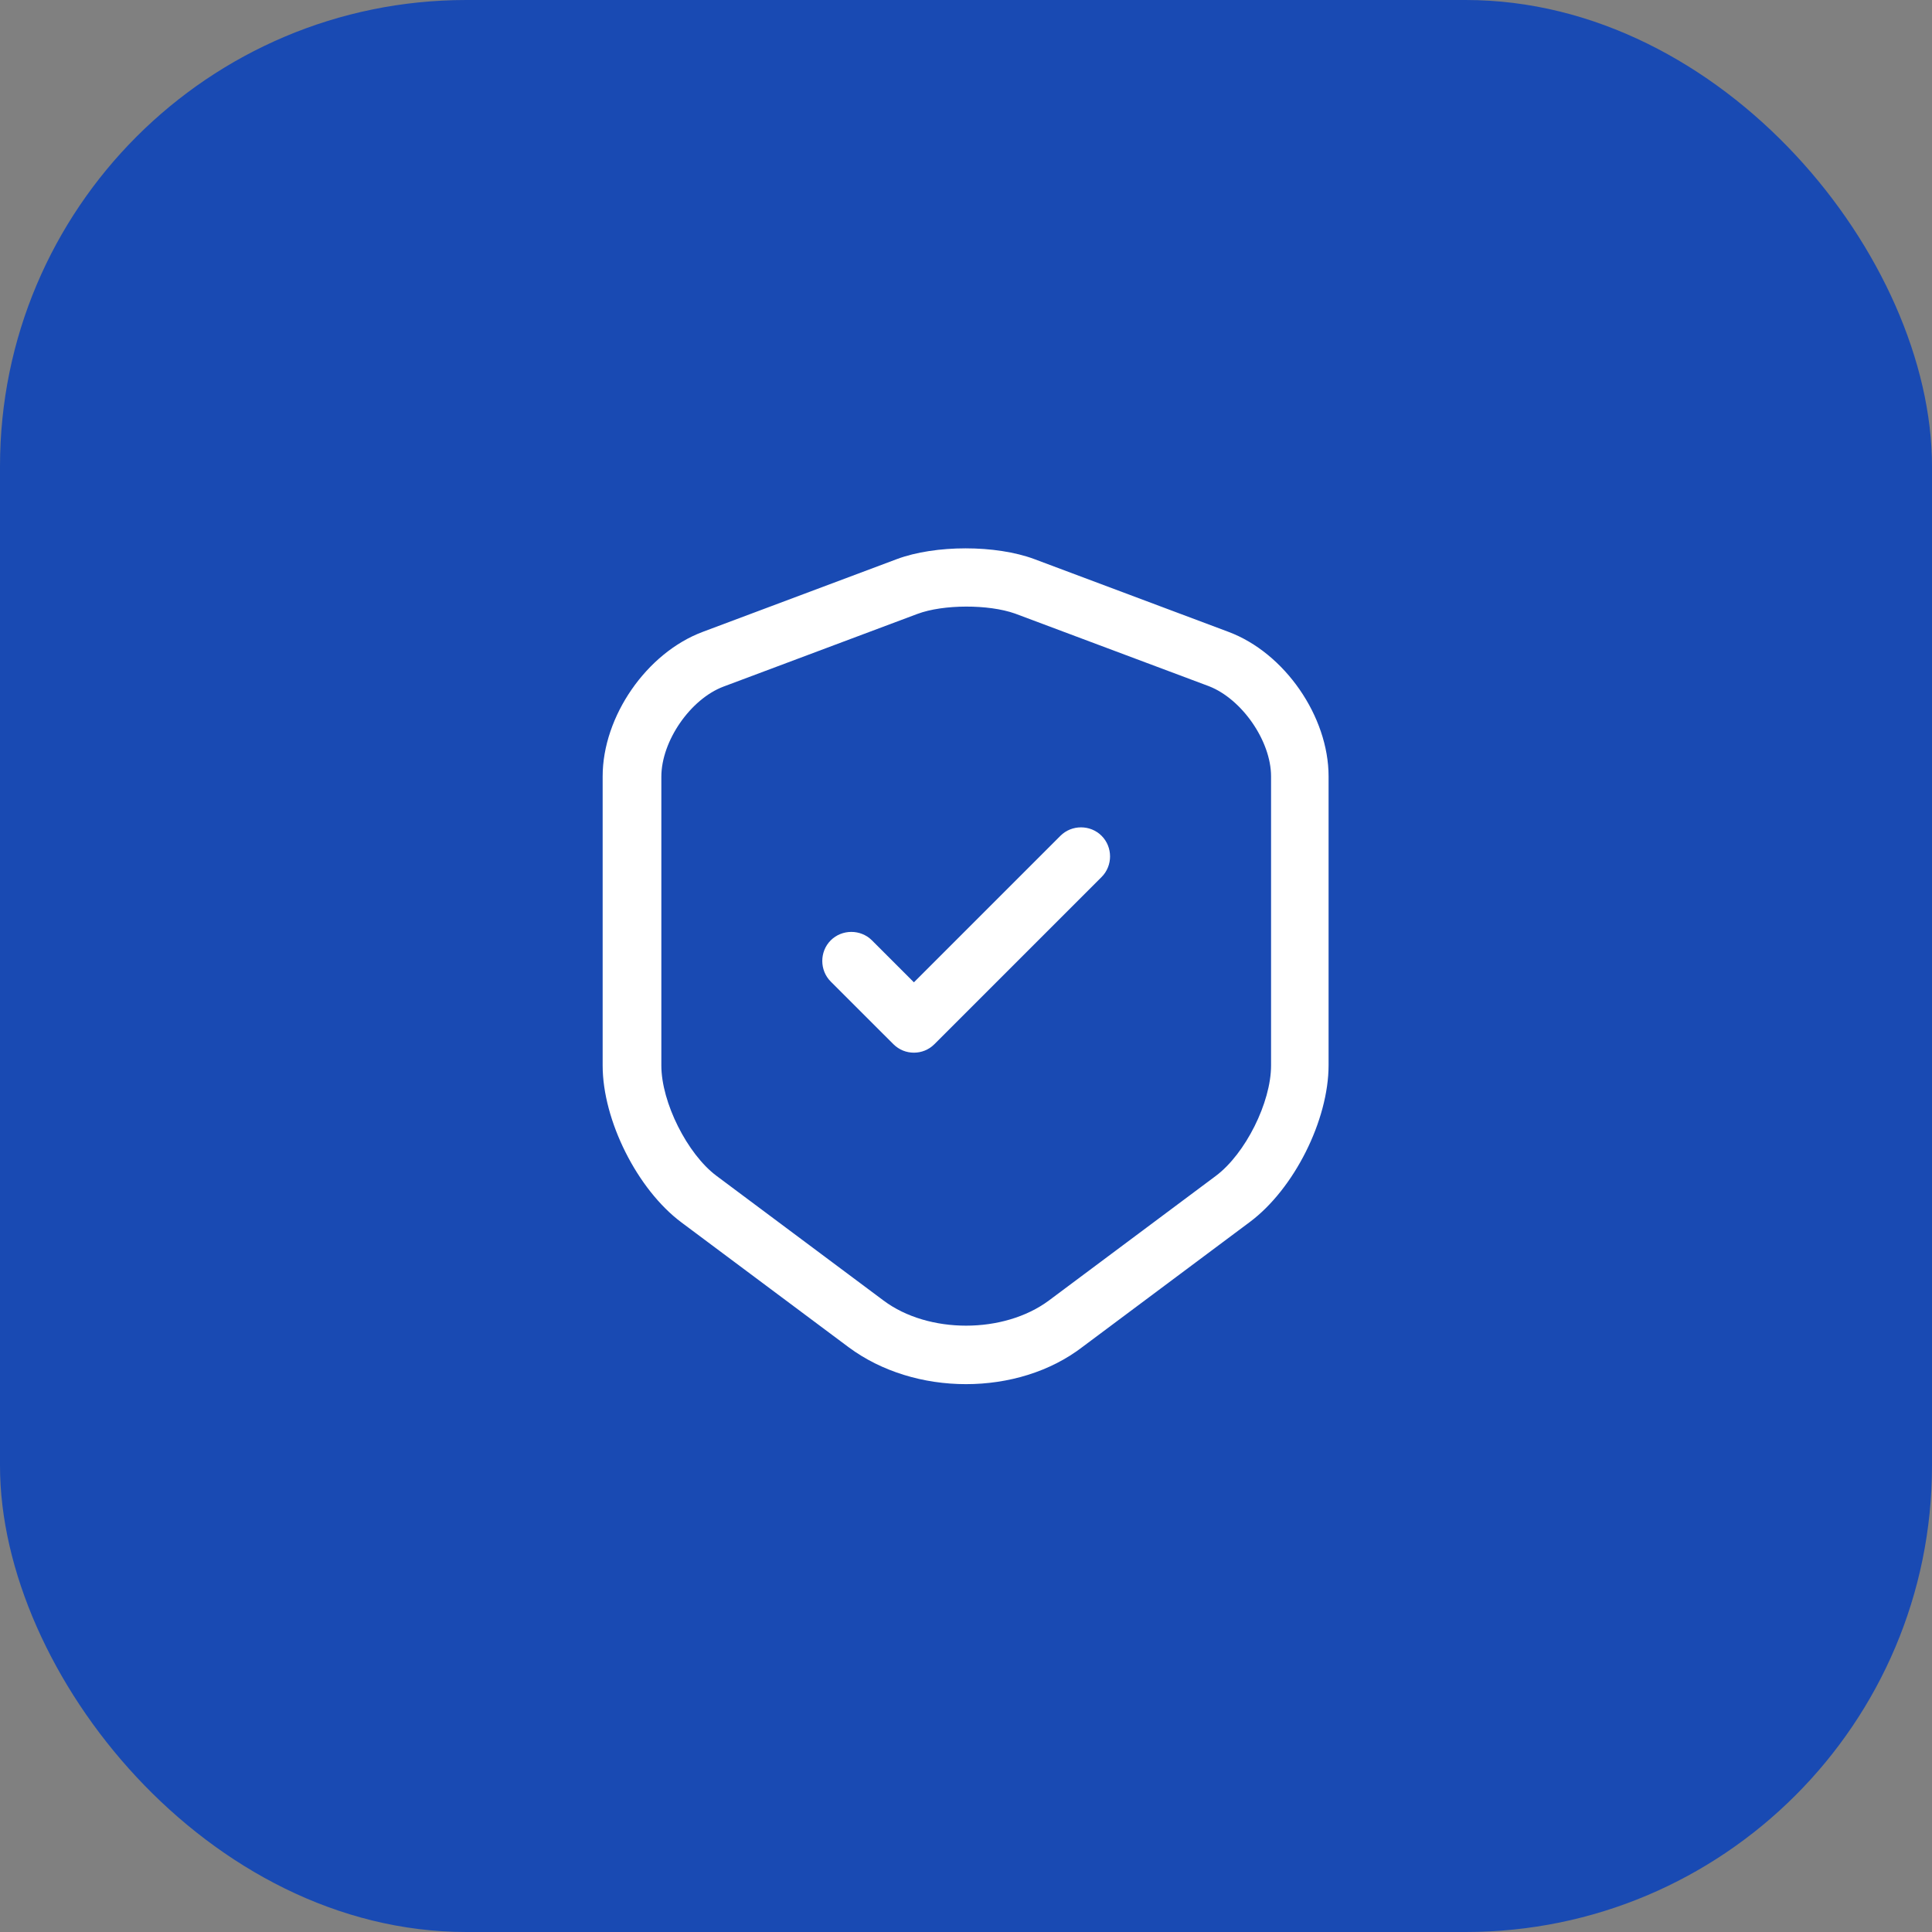 <svg width="58" height="58" viewBox="0 0 58 58" fill="none" xmlns="http://www.w3.org/2000/svg">
<rect x="0" y="0" width="58" height="58" fill="#808080" stroke="none"/>
<rect width="58" height="58" rx="14" fill="#194AB3"/>
<path d="M29 41.553C27.729 41.553 26.468 41.18 25.477 40.445L20.46 36.7C19.13 35.709 18.092 33.632 18.092 31.987V23.307C18.092 21.51 19.41 19.597 21.102 18.967L26.924 16.785C28.078 16.354 29.898 16.354 31.053 16.785L36.875 18.967C38.567 19.597 39.885 21.51 39.885 23.307V31.975C39.885 33.632 38.847 35.697 37.517 36.688L32.5 40.434C31.532 41.18 30.272 41.553 29 41.553ZM27.542 18.43L21.72 20.612C20.729 20.985 19.854 22.245 19.854 23.319V31.987C19.854 33.095 20.635 34.647 21.51 35.3L26.527 39.045C27.869 40.048 30.132 40.048 31.485 39.045L36.502 35.3C37.389 34.635 38.158 33.095 38.158 31.987V23.307C38.158 22.245 37.283 20.985 36.292 20.6L30.47 18.419C29.677 18.139 28.323 18.139 27.542 18.43Z" fill="white"/>
<path d="M27.436 31.602C27.214 31.602 26.993 31.52 26.818 31.345L24.939 29.467C24.601 29.128 24.601 28.568 24.939 28.23C25.278 27.892 25.838 27.892 26.176 28.23L27.436 29.49L31.834 25.092C32.173 24.753 32.733 24.753 33.071 25.092C33.409 25.43 33.409 25.99 33.071 26.328L28.054 31.345C27.879 31.52 27.658 31.602 27.436 31.602Z" fill="white"/>
</svg>
